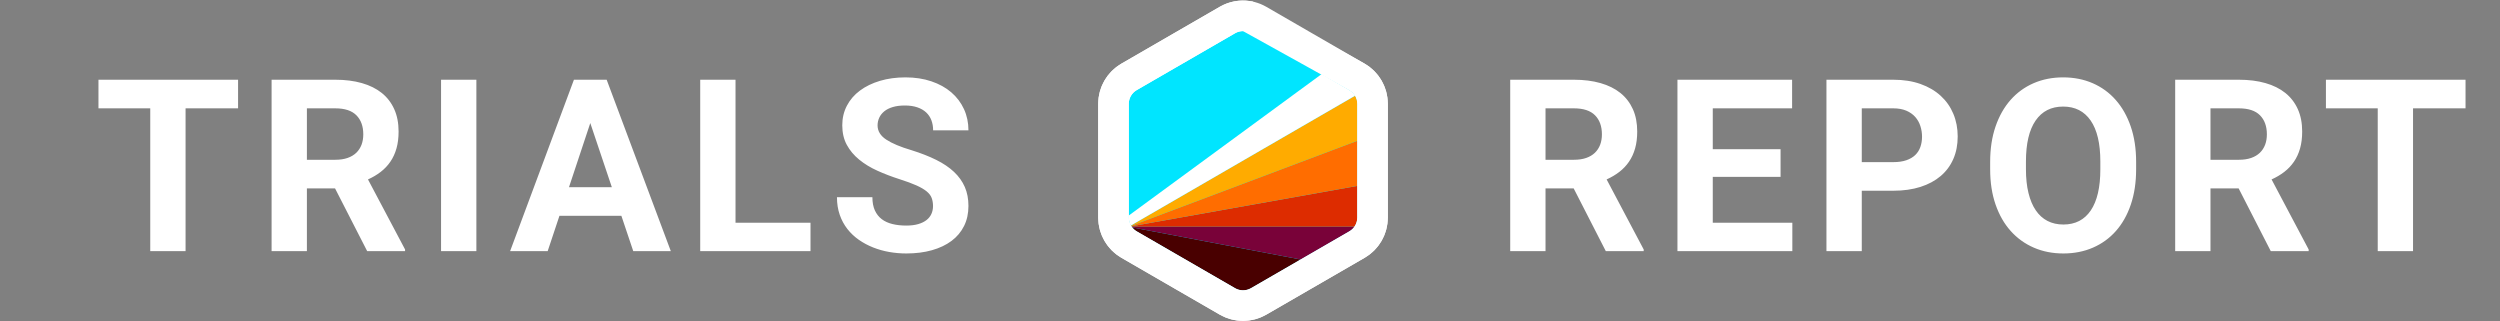 <svg xmlns="http://www.w3.org/2000/svg" width="140" height="18" viewBox="0 0 140 18">
  <rect x="0" y="0" width="140" height="18" fill="#808080" stroke="none"/>
  <g fill="none" fill-rule="evenodd">
    <path fill="#00E5FF" fill-rule="nonzero" stroke="#FFF" stroke-width="1.711" d="M75.99,13.696 L70.483,16.879 C70.213,17.035 69.911,17.113 69.609,17.113 C69.307,17.113 69.005,17.035 68.735,16.879 L63.228,13.696 C62.688,13.384 62.355,12.808 62.355,12.184 L62.355,5.816 C62.355,5.192 62.688,4.616 63.228,4.304 L68.735,1.121 C69.082,0.921 69.48,0.849 69.864,0.905 L75.982,4.3 C76.527,4.611 76.862,5.19 76.862,5.816 L76.862,12.184 C76.862,12.808 76.53,13.384 75.99,13.696 Z"/>
    <path fill="#490000" fill-rule="nonzero" d="M63.401,12.734 L72.834,14.532 L70.055,16.138 C69.779,16.298 69.439,16.298 69.163,16.138 L63.656,12.955 C63.556,12.898 63.47,12.822 63.401,12.734 Z"/>
    <path fill="#790239" fill-rule="nonzero" d="M75.562,12.955 L72.834,14.532 L63.401,12.734 C63.392,12.722 63.383,12.71 63.374,12.698 L75.844,12.698 C75.771,12.801 75.675,12.89 75.562,12.955 Z"/>
    <path fill="#DD2C00" fill-rule="nonzero" d="M76.007,12.184 C76.007,12.371 75.948,12.55 75.844,12.698 L63.374,12.698 L63.365,12.685 L63.365,12.685 L63.357,12.672 L76.007,10.411 L76.007,12.184 Z"/>
    <polygon fill="#FF6D00" fill-rule="nonzero" points="76.007 10.411 63.356 12.672 63.349 12.66 63.349 12.66 63.342 12.649 76.007 7.886"/>
    <path fill="#FFAB00" fill-rule="nonzero" d="M75.883,5.362 L75.886,5.368 C75.964,5.502 76.007,5.656 76.007,5.816 L76.007,7.886 L63.342,12.649 C63.338,12.642 63.334,12.636 63.33,12.629 L75.883,5.362 Z"/>
    <path fill="#FFF" fill-rule="nonzero" d="M74.011,4.149 L75.562,5.045 C75.697,5.123 75.806,5.233 75.883,5.362 L63.33,12.629 C63.253,12.496 63.211,12.343 63.211,12.184 L63.211,12.069 L74.011,4.149 Z"/>
    <path fill="#FFF" fill-rule="nonzero" d="M68.307.38C69.104-.081 70.086-.085 70.887.367L70.911.38 76.418 3.563C77.214 4.024 77.708 4.87 77.718 5.788L77.718 5.816 77.718 12.184C77.718 13.104 77.232 13.954 76.442 14.423L76.418 14.437 70.911 17.62C70.113 18.081 69.132 18.085 68.331 17.633L68.307 17.62 62.8 14.437C62.004 13.976 61.51 13.13 61.5 12.212L61.5 12.184 61.5 5.816C61.5 4.896 61.986 4.046 62.776 3.577L62.8 3.563 68.307.38zM70.055 1.862C69.784 1.705 69.451 1.702 69.177 1.854L69.163 1.862 63.656 5.045C63.385 5.201 63.216 5.488 63.211 5.801L63.211 5.816 63.211 12.184C63.211 12.497 63.375 12.786 63.643 12.947L63.656 12.955 69.163 16.138C69.434 16.295 69.767 16.298 70.041 16.146L70.055 16.138 75.562 12.955C75.833 12.799 76.001 12.512 76.007 12.199L76.007 12.184 76.007 5.816C76.007 5.503 75.843 5.214 75.575 5.053L75.562 5.045 70.055 1.862zM10.392 14.062L10.392 6.067 13.332 6.067 13.332 4.465 5.514 4.465 5.514 6.067 8.414 6.067 8.414 14.062 10.392 14.062zM17.186 14.062L17.186 10.549 18.762 10.549 20.561 14.062 22.684 14.062 22.684 13.97 20.607 10.048C20.871 9.929 21.108 9.789 21.319 9.626 21.53 9.464 21.71 9.274 21.86 9.056 22.009 8.839 22.124 8.59 22.203 8.311 22.282 8.032 22.321 7.717 22.321 7.365 22.321 6.891 22.24 6.473 22.077 6.113 21.915 5.752 21.682 5.45 21.379 5.206 21.075 4.963 20.704 4.778 20.265 4.653 19.825 4.527 19.329 4.465 18.775 4.465L18.775 4.465 15.209 4.465 15.209 14.062 17.186 14.062zM18.781 8.947L17.186 8.947 17.186 6.067 18.775 6.067C19.307 6.067 19.701 6.196 19.958 6.456 20.215 6.715 20.344 7.071 20.344 7.523 20.344 7.739 20.311 7.933 20.245 8.107 20.179 8.28 20.081 8.43 19.952 8.555 19.822 8.68 19.659 8.777 19.464 8.845 19.268 8.913 19.041 8.947 18.781 8.947L18.781 8.947zM26.677 14.062L26.677 4.465 24.699 4.465 24.699 14.062 26.677 14.062zM30.67 14.062L31.329 12.085 34.797 12.085 35.462 14.062 37.565 14.062 33.973 4.465 32.14 4.465 28.567 14.062 30.67 14.062zM34.263 10.483L31.863 10.483 33.056 6.891 34.263 10.483zM45.388 14.062L45.388 12.474 41.189 12.474 41.189 4.465 39.212 4.465 39.212 14.062 45.388 14.062zM50.752 14.194C51.28 14.194 51.758 14.134 52.186 14.013 52.615 13.892 52.98 13.719 53.284 13.492 53.587 13.266 53.821 12.988 53.986 12.658 54.151 12.329 54.233 11.953 54.233 11.531 54.233 11.136 54.165 10.782 54.029 10.47 53.892 10.158 53.691 9.877 53.425 9.626 53.16 9.376 52.828 9.152 52.43 8.954 52.032 8.756 51.572 8.576 51.049 8.413 50.425 8.229 49.952 8.03 49.629 7.817 49.306 7.604 49.144 7.339 49.144 7.022 49.144 6.869 49.176 6.724 49.24 6.587 49.303 6.451 49.398 6.333 49.523 6.231 49.648 6.13 49.807 6.051 49.998 5.994 50.189 5.937 50.414 5.908 50.673 5.908 50.941 5.908 51.174 5.943 51.372 6.011 51.57 6.079 51.735 6.174 51.866 6.297 51.998 6.42 52.096 6.568 52.16 6.739 52.224 6.91 52.255 7.097 52.255 7.299L52.255 7.299 54.233 7.299C54.233 6.869 54.149 6.472 53.982 6.109 53.815 5.747 53.578 5.434 53.271 5.17 52.963 4.906 52.592 4.701 52.156 4.554 51.721 4.407 51.238 4.333 50.706 4.333 50.188 4.333 49.712 4.398 49.279 4.527 48.846 4.657 48.473 4.838 48.159 5.071 47.844 5.304 47.6 5.587 47.427 5.918 47.253 6.25 47.167 6.616 47.167 7.016 47.167 7.433 47.251 7.798 47.42 8.11 47.589 8.422 47.82 8.698 48.112 8.937 48.405 9.177 48.745 9.385 49.134 9.56 49.523 9.736 49.937 9.894 50.377 10.035 50.763 10.158 51.079 10.274 51.323 10.384 51.567 10.494 51.758 10.606 51.896 10.72 52.035 10.835 52.128 10.959 52.176 11.093 52.225 11.227 52.249 11.377 52.249 11.544 52.249 11.698 52.219 11.842 52.16 11.976 52.1 12.11 52.009 12.226 51.886 12.322 51.763 12.419 51.607 12.495 51.418 12.55 51.229 12.605 51.007 12.632 50.752 12.632 50.467 12.632 50.208 12.604 49.975 12.546 49.742 12.489 49.543 12.398 49.378 12.273 49.213 12.148 49.085 11.984 48.992 11.782 48.9 11.58 48.854 11.333 48.854 11.043L48.854 11.043 46.87 11.043C46.87 11.404 46.922 11.732 47.025 12.029 47.128 12.326 47.271 12.59 47.453 12.823 47.636 13.056 47.85 13.258 48.096 13.43 48.342 13.601 48.609 13.744 48.897 13.858 49.185 13.972 49.487 14.057 49.803 14.112 50.12 14.167 50.436 14.194 50.752 14.194zM86.549 14.062L86.549 10.549 88.125 10.549 89.924 14.062 92.047 14.062 92.047 13.97 89.971 10.048C90.234 9.929 90.472 9.789 90.683 9.626 90.893 9.464 91.074 9.274 91.223 9.056 91.372 8.839 91.487 8.59 91.566 8.311 91.645 8.032 91.684 7.717 91.684 7.365 91.684 6.891 91.603 6.473 91.441 6.113 91.278 5.752 91.045 5.45 90.742 5.206 90.439 4.963 90.067 4.778 89.628 4.653 89.188 4.527 88.692 4.465 88.138 4.465L88.138 4.465 84.572 4.465 84.572 14.062 86.549 14.062zM88.145 8.947L86.549 8.947 86.549 6.067 88.138 6.067C88.67 6.067 89.064 6.196 89.321 6.456 89.578 6.715 89.707 7.071 89.707 7.523 89.707 7.739 89.674 7.933 89.608 8.107 89.542 8.28 89.444 8.43 89.315 8.555 89.185 8.68 89.022 8.777 88.827 8.845 88.631 8.913 88.404 8.947 88.145 8.947L88.145 8.947zM100.371 14.062L100.371 12.474 95.915 12.474 95.915 9.903 99.712 9.903 99.712 8.354 95.915 8.354 95.915 6.067 100.358 6.067 100.358 4.465 93.937 4.465 93.937 14.062 100.371 14.062zM104.259 14.062L104.259 10.681 106.025 10.681C106.592 10.681 107.099 10.609 107.545 10.467 107.991 10.324 108.369 10.121 108.679 9.857 108.988 9.593 109.225 9.275 109.387 8.901 109.55 8.528 109.631 8.108 109.631 7.642 109.631 7.185 109.55 6.762 109.387 6.373 109.225 5.984 108.988 5.648 108.679 5.365 108.369 5.081 107.991 4.86 107.545 4.702 107.099 4.544 106.592 4.465 106.025 4.465L106.025 4.465 102.281 4.465 102.281 14.062 104.259 14.062zM106.025 9.079L104.259 9.079 104.259 6.067 106.025 6.067C106.307 6.067 106.549 6.111 106.754 6.198 106.958 6.286 107.125 6.404 107.255 6.551 107.384 6.698 107.48 6.868 107.541 7.059 107.603 7.25 107.634 7.449 107.634 7.655 107.634 7.862 107.603 8.053 107.541 8.229 107.48 8.405 107.384 8.555 107.255 8.68 107.125 8.806 106.958 8.903 106.754 8.974 106.549 9.044 106.307 9.079 106.025 9.079L106.025 9.079zM115.549 14.194C116.151 14.194 116.703 14.086 117.204 13.868 117.705 13.651 118.134 13.34 118.492 12.935 118.85 12.531 119.128 12.038 119.326 11.455 119.524 10.873 119.623 10.215 119.623 9.481L119.623 9.481 119.623 9.059C119.623 8.33 119.523 7.673 119.323 7.088 119.123 6.504 118.843 6.007 118.482 5.599 118.122 5.19 117.691 4.877 117.19 4.659 116.689 4.442 116.138 4.333 115.536 4.333 114.934 4.333 114.382 4.442 113.881 4.659 113.38 4.877 112.95 5.19 112.589 5.599 112.229 6.007 111.949 6.504 111.749 7.088 111.549 7.673 111.449 8.33 111.449 9.059L111.449 9.059 111.449 9.481C111.449 10.215 111.55 10.873 111.752 11.455 111.954 12.038 112.237 12.531 112.599 12.935 112.962 13.34 113.393 13.651 113.894 13.868 114.395 14.086 114.947 14.194 115.549 14.194zM115.549 12.573C115.215 12.573 114.918 12.506 114.659 12.372 114.4 12.238 114.181 12.04 114.003 11.778 113.825 11.517 113.689 11.194 113.595 10.809 113.5 10.425 113.453 9.982 113.453 9.481L113.453 9.481 113.453 9.046C113.453 8.04 113.633 7.275 113.993 6.752 114.354 6.229 114.868 5.968 115.536 5.968 116.204 5.968 116.718 6.229 117.078 6.752 117.439 7.275 117.619 8.04 117.619 9.046L117.619 9.046 117.619 9.481C117.619 10.488 117.441 11.254 117.085 11.782 116.729 12.309 116.217 12.573 115.549 12.573zM123.787 14.062L123.787 10.549 125.363 10.549 127.162 14.062 129.285 14.062 129.285 13.97 127.208 10.048C127.472 9.929 127.709 9.789 127.92 9.626 128.131 9.464 128.311 9.274 128.461 9.056 128.61 8.839 128.725 8.59 128.804 8.311 128.883 8.032 128.922 7.717 128.922 7.365 128.922 6.891 128.841 6.473 128.678 6.113 128.516 5.752 128.283 5.45 127.98 5.206 127.676 4.963 127.305 4.778 126.866 4.653 126.426 4.527 125.93 4.465 125.376 4.465L125.376 4.465 121.81 4.465 121.81 14.062 123.787 14.062zM125.382 8.947L123.787 8.947 123.787 6.067 125.376 6.067C125.908 6.067 126.302 6.196 126.559 6.456 126.816 6.715 126.945 7.071 126.945 7.523 126.945 7.739 126.912 7.933 126.846 8.107 126.78 8.28 126.682 8.43 126.553 8.555 126.423 8.68 126.26 8.777 126.065 8.845 125.869 8.913 125.642 8.947 125.382 8.947L125.382 8.947zM135.13 14.062L135.13 6.067 138.07 6.067 138.07 4.465 130.252 4.465 130.252 6.067 133.153 6.067 133.153 14.062 135.13 14.062z"/>
  </g>
</svg>
